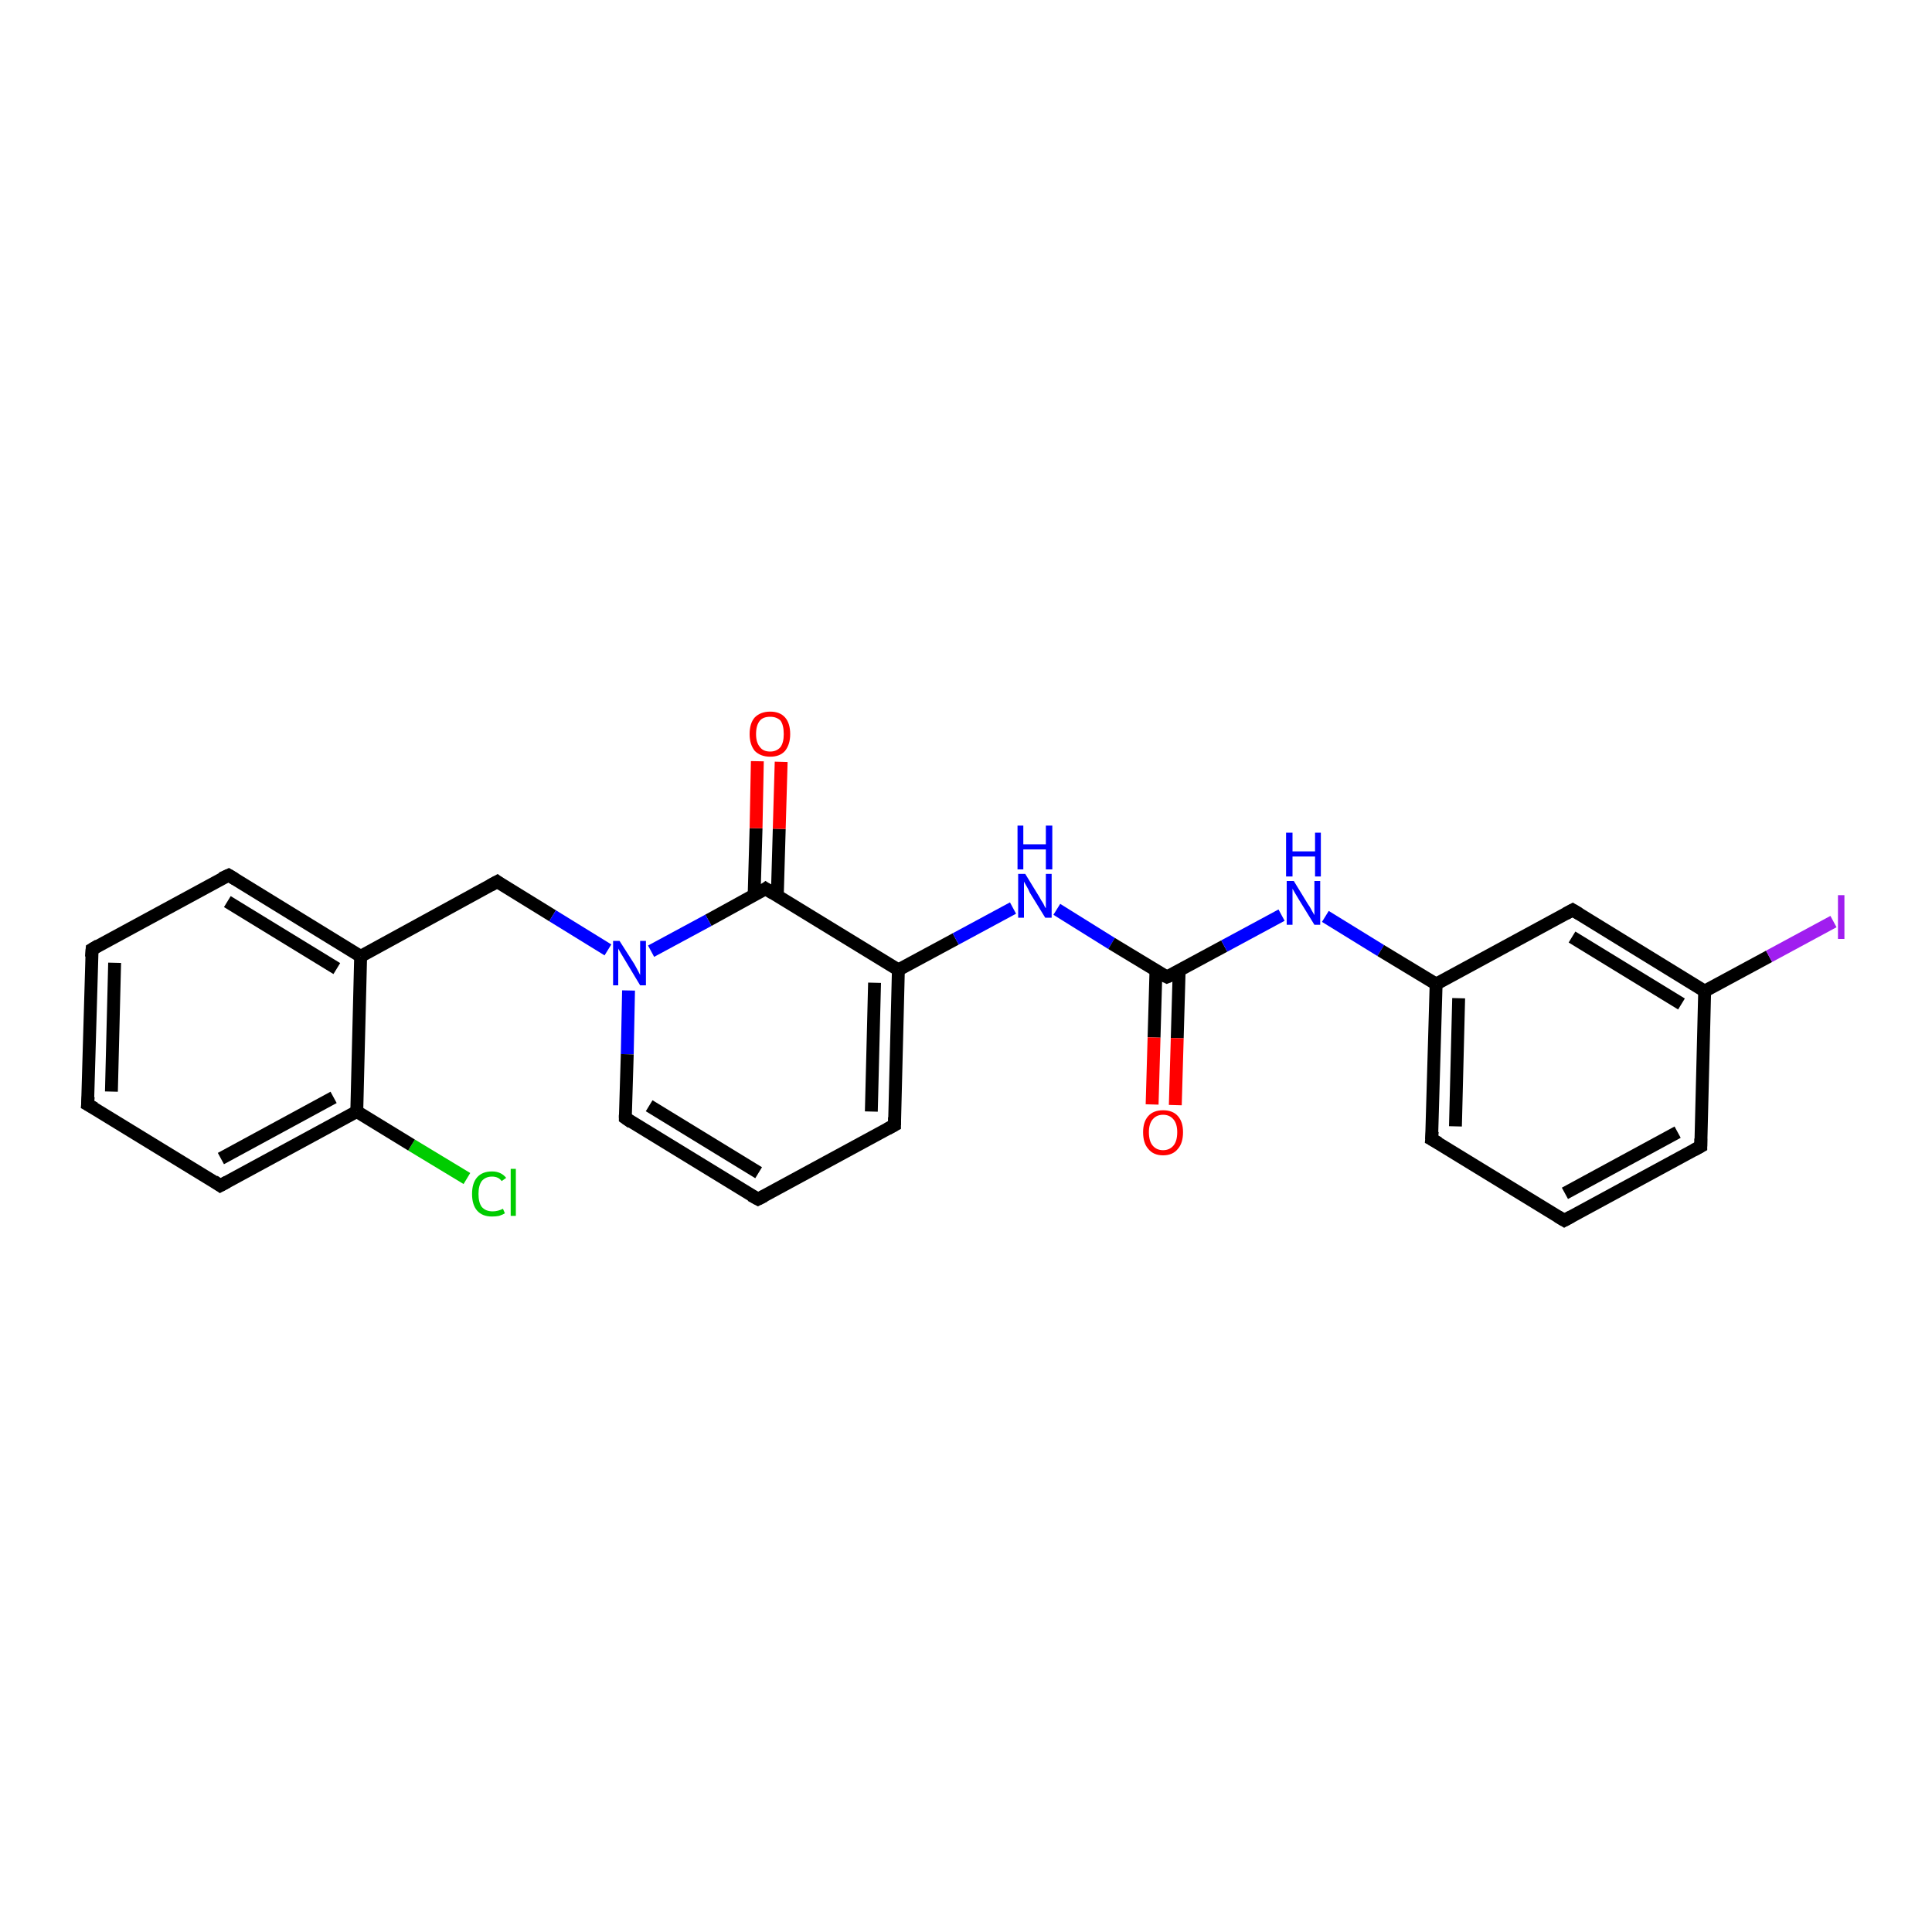 <?xml version='1.0' encoding='iso-8859-1'?>
<svg version='1.1' baseProfile='full'
              xmlns='http://www.w3.org/2000/svg'
                      xmlns:rdkit='http://www.rdkit.org/xml'
                      xmlns:xlink='http://www.w3.org/1999/xlink'
                  xml:space='preserve'
width='300px' height='300px' viewBox='0 0 300 300'>
<!-- END OF HEADER -->
<rect style='opacity:1.0;fill:#FFFFFF;stroke:none' width='300.0' height='300.0' x='0.0' y='0.0'> </rect>
<path class='bond-0 atom-0 atom-1' d='M 72.5,183.0 L 63.9,177.8' style='fill:none;fill-rule:evenodd;stroke:#00CC00;stroke-width:2.0px;stroke-linecap:butt;stroke-linejoin:miter;stroke-opacity:1' />
<path class='bond-0 atom-0 atom-1' d='M 63.9,177.8 L 55.4,172.6' style='fill:none;fill-rule:evenodd;stroke:#000000;stroke-width:2.0px;stroke-linecap:butt;stroke-linejoin:miter;stroke-opacity:1' />
<path class='bond-1 atom-1 atom-2' d='M 55.4,172.6 L 34.2,184.1' style='fill:none;fill-rule:evenodd;stroke:#000000;stroke-width:2.0px;stroke-linecap:butt;stroke-linejoin:miter;stroke-opacity:1' />
<path class='bond-1 atom-1 atom-2' d='M 51.8,170.4 L 34.3,179.9' style='fill:none;fill-rule:evenodd;stroke:#000000;stroke-width:2.0px;stroke-linecap:butt;stroke-linejoin:miter;stroke-opacity:1' />
<path class='bond-2 atom-2 atom-3' d='M 34.2,184.1 L 13.6,171.5' style='fill:none;fill-rule:evenodd;stroke:#000000;stroke-width:2.0px;stroke-linecap:butt;stroke-linejoin:miter;stroke-opacity:1' />
<path class='bond-3 atom-3 atom-4' d='M 13.6,171.5 L 14.3,147.4' style='fill:none;fill-rule:evenodd;stroke:#000000;stroke-width:2.0px;stroke-linecap:butt;stroke-linejoin:miter;stroke-opacity:1' />
<path class='bond-3 atom-3 atom-4' d='M 17.3,169.5 L 17.8,149.5' style='fill:none;fill-rule:evenodd;stroke:#000000;stroke-width:2.0px;stroke-linecap:butt;stroke-linejoin:miter;stroke-opacity:1' />
<path class='bond-4 atom-4 atom-5' d='M 14.3,147.4 L 35.5,135.9' style='fill:none;fill-rule:evenodd;stroke:#000000;stroke-width:2.0px;stroke-linecap:butt;stroke-linejoin:miter;stroke-opacity:1' />
<path class='bond-5 atom-5 atom-6' d='M 35.5,135.9 L 56.0,148.5' style='fill:none;fill-rule:evenodd;stroke:#000000;stroke-width:2.0px;stroke-linecap:butt;stroke-linejoin:miter;stroke-opacity:1' />
<path class='bond-5 atom-5 atom-6' d='M 35.3,140.0 L 52.3,150.4' style='fill:none;fill-rule:evenodd;stroke:#000000;stroke-width:2.0px;stroke-linecap:butt;stroke-linejoin:miter;stroke-opacity:1' />
<path class='bond-6 atom-6 atom-7' d='M 56.0,148.5 L 77.2,136.9' style='fill:none;fill-rule:evenodd;stroke:#000000;stroke-width:2.0px;stroke-linecap:butt;stroke-linejoin:miter;stroke-opacity:1' />
<path class='bond-7 atom-7 atom-8' d='M 77.2,136.9 L 85.8,142.2' style='fill:none;fill-rule:evenodd;stroke:#000000;stroke-width:2.0px;stroke-linecap:butt;stroke-linejoin:miter;stroke-opacity:1' />
<path class='bond-7 atom-7 atom-8' d='M 85.8,142.2 L 94.4,147.5' style='fill:none;fill-rule:evenodd;stroke:#0000FF;stroke-width:2.0px;stroke-linecap:butt;stroke-linejoin:miter;stroke-opacity:1' />
<path class='bond-8 atom-8 atom-9' d='M 97.6,153.8 L 97.4,163.7' style='fill:none;fill-rule:evenodd;stroke:#0000FF;stroke-width:2.0px;stroke-linecap:butt;stroke-linejoin:miter;stroke-opacity:1' />
<path class='bond-8 atom-8 atom-9' d='M 97.4,163.7 L 97.1,173.6' style='fill:none;fill-rule:evenodd;stroke:#000000;stroke-width:2.0px;stroke-linecap:butt;stroke-linejoin:miter;stroke-opacity:1' />
<path class='bond-9 atom-9 atom-10' d='M 97.1,173.6 L 117.7,186.2' style='fill:none;fill-rule:evenodd;stroke:#000000;stroke-width:2.0px;stroke-linecap:butt;stroke-linejoin:miter;stroke-opacity:1' />
<path class='bond-9 atom-9 atom-10' d='M 100.8,171.7 L 117.8,182.1' style='fill:none;fill-rule:evenodd;stroke:#000000;stroke-width:2.0px;stroke-linecap:butt;stroke-linejoin:miter;stroke-opacity:1' />
<path class='bond-10 atom-10 atom-11' d='M 117.7,186.2 L 138.9,174.7' style='fill:none;fill-rule:evenodd;stroke:#000000;stroke-width:2.0px;stroke-linecap:butt;stroke-linejoin:miter;stroke-opacity:1' />
<path class='bond-11 atom-11 atom-12' d='M 138.9,174.7 L 139.5,150.6' style='fill:none;fill-rule:evenodd;stroke:#000000;stroke-width:2.0px;stroke-linecap:butt;stroke-linejoin:miter;stroke-opacity:1' />
<path class='bond-11 atom-11 atom-12' d='M 135.3,172.6 L 135.8,152.6' style='fill:none;fill-rule:evenodd;stroke:#000000;stroke-width:2.0px;stroke-linecap:butt;stroke-linejoin:miter;stroke-opacity:1' />
<path class='bond-12 atom-12 atom-13' d='M 139.5,150.6 L 148.4,145.8' style='fill:none;fill-rule:evenodd;stroke:#000000;stroke-width:2.0px;stroke-linecap:butt;stroke-linejoin:miter;stroke-opacity:1' />
<path class='bond-12 atom-12 atom-13' d='M 148.4,145.8 L 157.3,141.0' style='fill:none;fill-rule:evenodd;stroke:#0000FF;stroke-width:2.0px;stroke-linecap:butt;stroke-linejoin:miter;stroke-opacity:1' />
<path class='bond-13 atom-13 atom-14' d='M 164.1,141.2 L 172.6,146.5' style='fill:none;fill-rule:evenodd;stroke:#0000FF;stroke-width:2.0px;stroke-linecap:butt;stroke-linejoin:miter;stroke-opacity:1' />
<path class='bond-13 atom-13 atom-14' d='M 172.6,146.5 L 181.2,151.7' style='fill:none;fill-rule:evenodd;stroke:#000000;stroke-width:2.0px;stroke-linecap:butt;stroke-linejoin:miter;stroke-opacity:1' />
<path class='bond-14 atom-14 atom-15' d='M 179.5,150.6 L 179.2,161.1' style='fill:none;fill-rule:evenodd;stroke:#000000;stroke-width:2.0px;stroke-linecap:butt;stroke-linejoin:miter;stroke-opacity:1' />
<path class='bond-14 atom-14 atom-15' d='M 179.2,161.1 L 178.9,171.5' style='fill:none;fill-rule:evenodd;stroke:#FF0000;stroke-width:2.0px;stroke-linecap:butt;stroke-linejoin:miter;stroke-opacity:1' />
<path class='bond-14 atom-14 atom-15' d='M 183.1,150.7 L 182.8,161.2' style='fill:none;fill-rule:evenodd;stroke:#000000;stroke-width:2.0px;stroke-linecap:butt;stroke-linejoin:miter;stroke-opacity:1' />
<path class='bond-14 atom-14 atom-15' d='M 182.8,161.2 L 182.5,171.6' style='fill:none;fill-rule:evenodd;stroke:#FF0000;stroke-width:2.0px;stroke-linecap:butt;stroke-linejoin:miter;stroke-opacity:1' />
<path class='bond-15 atom-14 atom-16' d='M 181.2,151.7 L 190.1,146.9' style='fill:none;fill-rule:evenodd;stroke:#000000;stroke-width:2.0px;stroke-linecap:butt;stroke-linejoin:miter;stroke-opacity:1' />
<path class='bond-15 atom-14 atom-16' d='M 190.1,146.9 L 199.0,142.1' style='fill:none;fill-rule:evenodd;stroke:#0000FF;stroke-width:2.0px;stroke-linecap:butt;stroke-linejoin:miter;stroke-opacity:1' />
<path class='bond-16 atom-16 atom-17' d='M 205.8,142.3 L 214.4,147.6' style='fill:none;fill-rule:evenodd;stroke:#0000FF;stroke-width:2.0px;stroke-linecap:butt;stroke-linejoin:miter;stroke-opacity:1' />
<path class='bond-16 atom-16 atom-17' d='M 214.4,147.6 L 223.0,152.8' style='fill:none;fill-rule:evenodd;stroke:#000000;stroke-width:2.0px;stroke-linecap:butt;stroke-linejoin:miter;stroke-opacity:1' />
<path class='bond-17 atom-17 atom-18' d='M 223.0,152.8 L 222.3,176.9' style='fill:none;fill-rule:evenodd;stroke:#000000;stroke-width:2.0px;stroke-linecap:butt;stroke-linejoin:miter;stroke-opacity:1' />
<path class='bond-17 atom-17 atom-18' d='M 226.5,155.0 L 226.0,174.9' style='fill:none;fill-rule:evenodd;stroke:#000000;stroke-width:2.0px;stroke-linecap:butt;stroke-linejoin:miter;stroke-opacity:1' />
<path class='bond-18 atom-18 atom-19' d='M 222.3,176.9 L 242.9,189.5' style='fill:none;fill-rule:evenodd;stroke:#000000;stroke-width:2.0px;stroke-linecap:butt;stroke-linejoin:miter;stroke-opacity:1' />
<path class='bond-19 atom-19 atom-20' d='M 242.9,189.5 L 264.1,178.0' style='fill:none;fill-rule:evenodd;stroke:#000000;stroke-width:2.0px;stroke-linecap:butt;stroke-linejoin:miter;stroke-opacity:1' />
<path class='bond-19 atom-19 atom-20' d='M 243.0,185.3 L 260.5,175.8' style='fill:none;fill-rule:evenodd;stroke:#000000;stroke-width:2.0px;stroke-linecap:butt;stroke-linejoin:miter;stroke-opacity:1' />
<path class='bond-20 atom-20 atom-21' d='M 264.1,178.0 L 264.7,153.9' style='fill:none;fill-rule:evenodd;stroke:#000000;stroke-width:2.0px;stroke-linecap:butt;stroke-linejoin:miter;stroke-opacity:1' />
<path class='bond-21 atom-21 atom-22' d='M 264.7,153.9 L 274.7,148.5' style='fill:none;fill-rule:evenodd;stroke:#000000;stroke-width:2.0px;stroke-linecap:butt;stroke-linejoin:miter;stroke-opacity:1' />
<path class='bond-21 atom-21 atom-22' d='M 274.7,148.5 L 284.7,143.1' style='fill:none;fill-rule:evenodd;stroke:#A01EEF;stroke-width:2.0px;stroke-linecap:butt;stroke-linejoin:miter;stroke-opacity:1' />
<path class='bond-22 atom-21 atom-23' d='M 264.7,153.9 L 244.2,141.3' style='fill:none;fill-rule:evenodd;stroke:#000000;stroke-width:2.0px;stroke-linecap:butt;stroke-linejoin:miter;stroke-opacity:1' />
<path class='bond-22 atom-21 atom-23' d='M 261.1,155.9 L 244.1,145.5' style='fill:none;fill-rule:evenodd;stroke:#000000;stroke-width:2.0px;stroke-linecap:butt;stroke-linejoin:miter;stroke-opacity:1' />
<path class='bond-23 atom-12 atom-24' d='M 139.5,150.6 L 118.9,138.0' style='fill:none;fill-rule:evenodd;stroke:#000000;stroke-width:2.0px;stroke-linecap:butt;stroke-linejoin:miter;stroke-opacity:1' />
<path class='bond-24 atom-24 atom-25' d='M 120.7,139.1 L 121.0,128.7' style='fill:none;fill-rule:evenodd;stroke:#000000;stroke-width:2.0px;stroke-linecap:butt;stroke-linejoin:miter;stroke-opacity:1' />
<path class='bond-24 atom-24 atom-25' d='M 121.0,128.7 L 121.3,118.3' style='fill:none;fill-rule:evenodd;stroke:#FF0000;stroke-width:2.0px;stroke-linecap:butt;stroke-linejoin:miter;stroke-opacity:1' />
<path class='bond-24 atom-24 atom-25' d='M 117.1,139.0 L 117.4,128.6' style='fill:none;fill-rule:evenodd;stroke:#000000;stroke-width:2.0px;stroke-linecap:butt;stroke-linejoin:miter;stroke-opacity:1' />
<path class='bond-24 atom-24 atom-25' d='M 117.4,128.6 L 117.6,118.2' style='fill:none;fill-rule:evenodd;stroke:#FF0000;stroke-width:2.0px;stroke-linecap:butt;stroke-linejoin:miter;stroke-opacity:1' />
<path class='bond-25 atom-6 atom-1' d='M 56.0,148.5 L 55.4,172.6' style='fill:none;fill-rule:evenodd;stroke:#000000;stroke-width:2.0px;stroke-linecap:butt;stroke-linejoin:miter;stroke-opacity:1' />
<path class='bond-26 atom-24 atom-8' d='M 118.9,138.0 L 110.0,142.9' style='fill:none;fill-rule:evenodd;stroke:#000000;stroke-width:2.0px;stroke-linecap:butt;stroke-linejoin:miter;stroke-opacity:1' />
<path class='bond-26 atom-24 atom-8' d='M 110.0,142.9 L 101.1,147.7' style='fill:none;fill-rule:evenodd;stroke:#0000FF;stroke-width:2.0px;stroke-linecap:butt;stroke-linejoin:miter;stroke-opacity:1' />
<path class='bond-27 atom-23 atom-17' d='M 244.2,141.3 L 223.0,152.8' style='fill:none;fill-rule:evenodd;stroke:#000000;stroke-width:2.0px;stroke-linecap:butt;stroke-linejoin:miter;stroke-opacity:1' />
<path d='M 35.3,183.5 L 34.2,184.1 L 33.2,183.4' style='fill:none;stroke:#000000;stroke-width:2.0px;stroke-linecap:butt;stroke-linejoin:miter;stroke-opacity:1;' />
<path d='M 14.7,172.1 L 13.6,171.5 L 13.7,170.3' style='fill:none;stroke:#000000;stroke-width:2.0px;stroke-linecap:butt;stroke-linejoin:miter;stroke-opacity:1;' />
<path d='M 14.2,148.6 L 14.3,147.4 L 15.3,146.8' style='fill:none;stroke:#000000;stroke-width:2.0px;stroke-linecap:butt;stroke-linejoin:miter;stroke-opacity:1;' />
<path d='M 34.4,136.4 L 35.5,135.9 L 36.5,136.5' style='fill:none;stroke:#000000;stroke-width:2.0px;stroke-linecap:butt;stroke-linejoin:miter;stroke-opacity:1;' />
<path d='M 76.1,137.5 L 77.2,136.9 L 77.6,137.2' style='fill:none;stroke:#000000;stroke-width:2.0px;stroke-linecap:butt;stroke-linejoin:miter;stroke-opacity:1;' />
<path d='M 97.1,173.1 L 97.1,173.6 L 98.1,174.3' style='fill:none;stroke:#000000;stroke-width:2.0px;stroke-linecap:butt;stroke-linejoin:miter;stroke-opacity:1;' />
<path d='M 116.6,185.6 L 117.7,186.2 L 118.7,185.7' style='fill:none;stroke:#000000;stroke-width:2.0px;stroke-linecap:butt;stroke-linejoin:miter;stroke-opacity:1;' />
<path d='M 137.8,175.3 L 138.9,174.7 L 138.9,173.5' style='fill:none;stroke:#000000;stroke-width:2.0px;stroke-linecap:butt;stroke-linejoin:miter;stroke-opacity:1;' />
<path d='M 180.8,151.5 L 181.2,151.7 L 181.7,151.5' style='fill:none;stroke:#000000;stroke-width:2.0px;stroke-linecap:butt;stroke-linejoin:miter;stroke-opacity:1;' />
<path d='M 222.4,175.7 L 222.3,176.9 L 223.4,177.5' style='fill:none;stroke:#000000;stroke-width:2.0px;stroke-linecap:butt;stroke-linejoin:miter;stroke-opacity:1;' />
<path d='M 241.9,188.9 L 242.9,189.5 L 244.0,188.9' style='fill:none;stroke:#000000;stroke-width:2.0px;stroke-linecap:butt;stroke-linejoin:miter;stroke-opacity:1;' />
<path d='M 263.0,178.6 L 264.1,178.0 L 264.1,176.8' style='fill:none;stroke:#000000;stroke-width:2.0px;stroke-linecap:butt;stroke-linejoin:miter;stroke-opacity:1;' />
<path d='M 245.2,141.9 L 244.2,141.3 L 243.1,141.9' style='fill:none;stroke:#000000;stroke-width:2.0px;stroke-linecap:butt;stroke-linejoin:miter;stroke-opacity:1;' />
<path d='M 120.0,138.7 L 118.9,138.0 L 118.5,138.3' style='fill:none;stroke:#000000;stroke-width:2.0px;stroke-linecap:butt;stroke-linejoin:miter;stroke-opacity:1;' />
<path class='atom-0' d='M 73.3 185.4
Q 73.3 183.7, 74.1 182.8
Q 74.9 181.9, 76.4 181.9
Q 77.8 181.9, 78.6 182.9
L 77.9 183.4
Q 77.4 182.7, 76.4 182.7
Q 75.4 182.7, 74.8 183.4
Q 74.3 184.1, 74.3 185.4
Q 74.3 186.7, 74.8 187.4
Q 75.4 188.1, 76.5 188.1
Q 77.3 188.1, 78.1 187.7
L 78.4 188.4
Q 78.1 188.6, 77.5 188.8
Q 77.0 188.9, 76.4 188.9
Q 74.9 188.9, 74.1 188.0
Q 73.3 187.1, 73.3 185.4
' fill='#00CC00'/>
<path class='atom-0' d='M 79.3 181.5
L 80.1 181.5
L 80.1 188.8
L 79.3 188.8
L 79.3 181.5
' fill='#00CC00'/>
<path class='atom-8' d='M 96.2 146.1
L 98.5 149.7
Q 98.7 150.1, 99.1 150.8
Q 99.4 151.4, 99.4 151.4
L 99.4 146.1
L 100.3 146.1
L 100.3 153.0
L 99.4 153.0
L 97.0 149.0
Q 96.7 148.5, 96.4 148.0
Q 96.1 147.5, 96.0 147.3
L 96.0 153.0
L 95.2 153.0
L 95.2 146.1
L 96.2 146.1
' fill='#0000FF'/>
<path class='atom-13' d='M 159.2 135.7
L 161.4 139.3
Q 161.6 139.7, 162.0 140.3
Q 162.3 141.0, 162.4 141.0
L 162.4 135.7
L 163.3 135.7
L 163.3 142.5
L 162.3 142.5
L 159.9 138.6
Q 159.7 138.1, 159.4 137.6
Q 159.1 137.1, 159.0 136.9
L 159.0 142.5
L 158.1 142.5
L 158.1 135.7
L 159.2 135.7
' fill='#0000FF'/>
<path class='atom-13' d='M 158.0 128.2
L 158.9 128.2
L 158.9 131.1
L 162.4 131.1
L 162.4 128.2
L 163.4 128.2
L 163.4 135.0
L 162.4 135.0
L 162.4 131.9
L 158.9 131.9
L 158.9 135.0
L 158.0 135.0
L 158.0 128.2
' fill='#0000FF'/>
<path class='atom-15' d='M 177.5 175.8
Q 177.5 174.2, 178.3 173.3
Q 179.1 172.4, 180.6 172.4
Q 182.1 172.4, 182.9 173.3
Q 183.7 174.2, 183.7 175.8
Q 183.7 177.5, 182.9 178.4
Q 182.1 179.4, 180.6 179.4
Q 179.1 179.4, 178.3 178.4
Q 177.5 177.5, 177.5 175.8
M 180.6 178.6
Q 181.6 178.6, 182.2 177.9
Q 182.8 177.2, 182.8 175.8
Q 182.8 174.5, 182.2 173.8
Q 181.6 173.1, 180.6 173.1
Q 179.6 173.1, 179.0 173.8
Q 178.4 174.5, 178.4 175.8
Q 178.4 177.2, 179.0 177.9
Q 179.6 178.6, 180.6 178.6
' fill='#FF0000'/>
<path class='atom-16' d='M 200.9 136.8
L 203.1 140.4
Q 203.4 140.8, 203.7 141.4
Q 204.1 142.1, 204.1 142.1
L 204.1 136.8
L 205.0 136.8
L 205.0 143.6
L 204.1 143.6
L 201.7 139.7
Q 201.4 139.2, 201.1 138.7
Q 200.8 138.2, 200.7 138.0
L 200.7 143.6
L 199.8 143.6
L 199.8 136.8
L 200.9 136.8
' fill='#0000FF'/>
<path class='atom-16' d='M 199.7 129.3
L 200.7 129.3
L 200.7 132.2
L 204.2 132.2
L 204.2 129.3
L 205.1 129.3
L 205.1 136.1
L 204.2 136.1
L 204.2 133.0
L 200.7 133.0
L 200.7 136.1
L 199.7 136.1
L 199.7 129.3
' fill='#0000FF'/>
<path class='atom-22' d='M 285.4 139.0
L 286.4 139.0
L 286.4 145.8
L 285.4 145.8
L 285.4 139.0
' fill='#A01EEF'/>
<path class='atom-25' d='M 116.4 114.0
Q 116.4 112.3, 117.2 111.4
Q 118.1 110.5, 119.6 110.5
Q 121.1 110.5, 121.9 111.4
Q 122.7 112.3, 122.7 114.0
Q 122.7 115.6, 121.9 116.6
Q 121.1 117.5, 119.6 117.5
Q 118.1 117.5, 117.2 116.6
Q 116.4 115.6, 116.4 114.0
M 119.6 116.7
Q 120.6 116.7, 121.2 116.0
Q 121.7 115.3, 121.7 114.0
Q 121.7 112.6, 121.2 111.9
Q 120.6 111.3, 119.6 111.3
Q 118.5 111.3, 118.0 111.9
Q 117.4 112.6, 117.4 114.0
Q 117.4 115.3, 118.0 116.0
Q 118.5 116.7, 119.6 116.7
' fill='#FF0000'/>
</svg>
